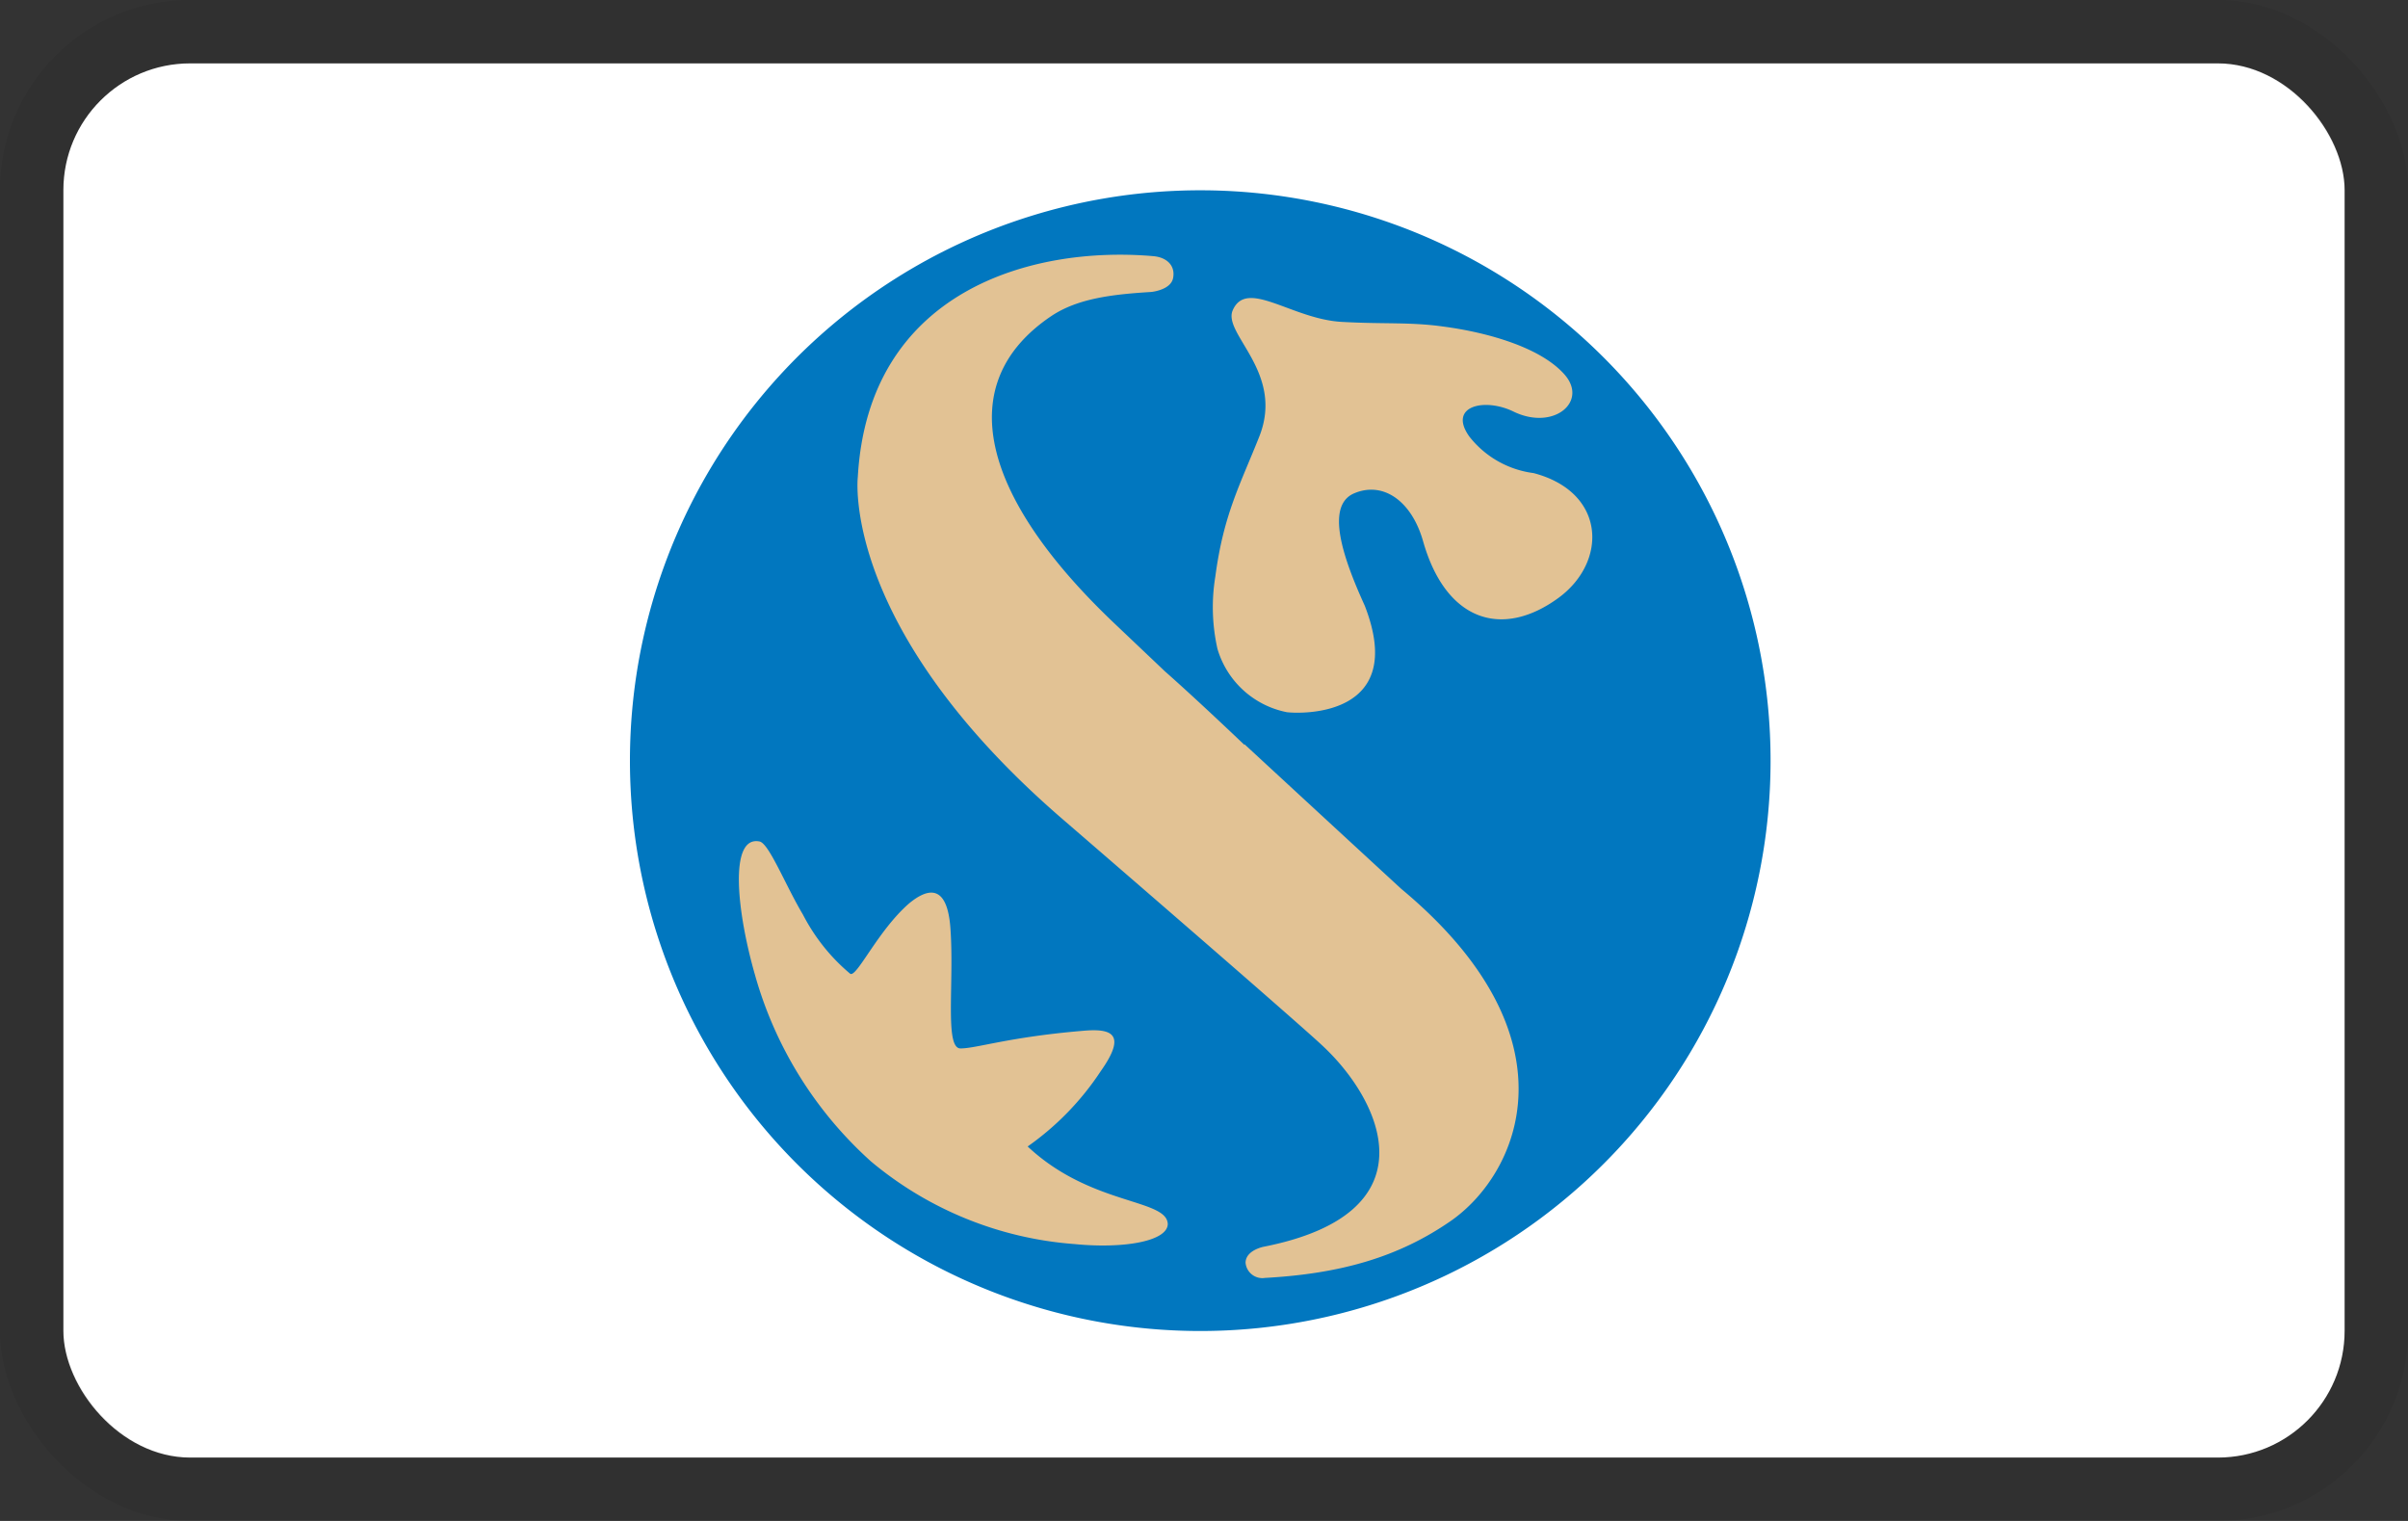 <svg xmlns="http://www.w3.org/2000/svg" role="img" fill="none" viewBox="0 0 38 24" width="38" height="24" aria-labelledby="pi-shinhan_card"><rect x="0" y="0" width="38" height="24" fill="#333333" stroke="none"/><title id="pi-shinhan_card">Shinhan Card</title><rect x="1" y="1" width="36" height="22" rx="2" fill="#fff"/><rect x=".5" y=".5" width="37" height="23" rx="2.5" stroke="#000" stroke-opacity=".07"/><path d="M18.585 3.14a8.876 8.876 0 10.815 17.732 8.876 8.876 0 00-.814-17.733z" fill="#E2C294"/><path d="M18.58 3.01a9 9 0 10.84 17.98 9 9 0 00-.84-17.98zm1.058 8.733c1.598 1.476 2.475 2.283 2.475 2.283 2.82 2.346 1.856 4.494.779 5.242-.822.568-1.732.831-2.93.897a.266.266 0 01-.306-.238c0-.2.286-.254.286-.254 2.663-.525 1.887-2.27.941-3.16-.393-.375-4.098-3.573-4.098-3.573-3.535-3.043-3.248-5.416-3.248-5.416.167-2.924 2.726-3.65 4.663-3.482.223.02.35.157.312.347-.038.19-.345.218-.345.218-.616.038-1.166.102-1.585.386-1.562 1.06-1.1 2.835.979 4.82l.824.782s.421.367 1.253 1.159v-.01zm-1.21 7.558c.018.281-.68.408-1.47.33a5.652 5.652 0 01-3.213-1.304 6.21 6.21 0 01-1.829-2.937c-.292-1.014-.413-2.206.069-2.112.15.028.405.682.687 1.156.184.356.436.673.743.93.099.077.436-.679.933-1.11.287-.236.598-.317.65.39.063.865-.095 1.9.159 1.9s.76-.18 1.942-.279c.44-.038.69.046.272.637-.306.465-.698.869-1.154 1.189.994.933 2.189.822 2.211 1.22v-.01zm.784-9.064a2.99 2.99 0 01-.033-1.141c.13-.979.39-1.443.692-2.204.406-1.014-.58-1.623-.418-1.995.22-.508.928.136 1.717.182.68.038 1.082 0 1.607.074.705.093 1.542.332 1.915.76.373.429-.18.888-.809.581-.459-.223-1.037-.086-.697.393.249.319.613.526 1.014.578 1.146.3 1.172 1.398.396 1.968-.883.647-1.776.38-2.138-.89-.178-.631-.624-.953-1.085-.76-.462.192-.183 1.014.164 1.775.69 1.775-1.03 1.706-1.23 1.68a1.431 1.431 0 01-1.095-1z" fill="#0177BF"/></svg>
